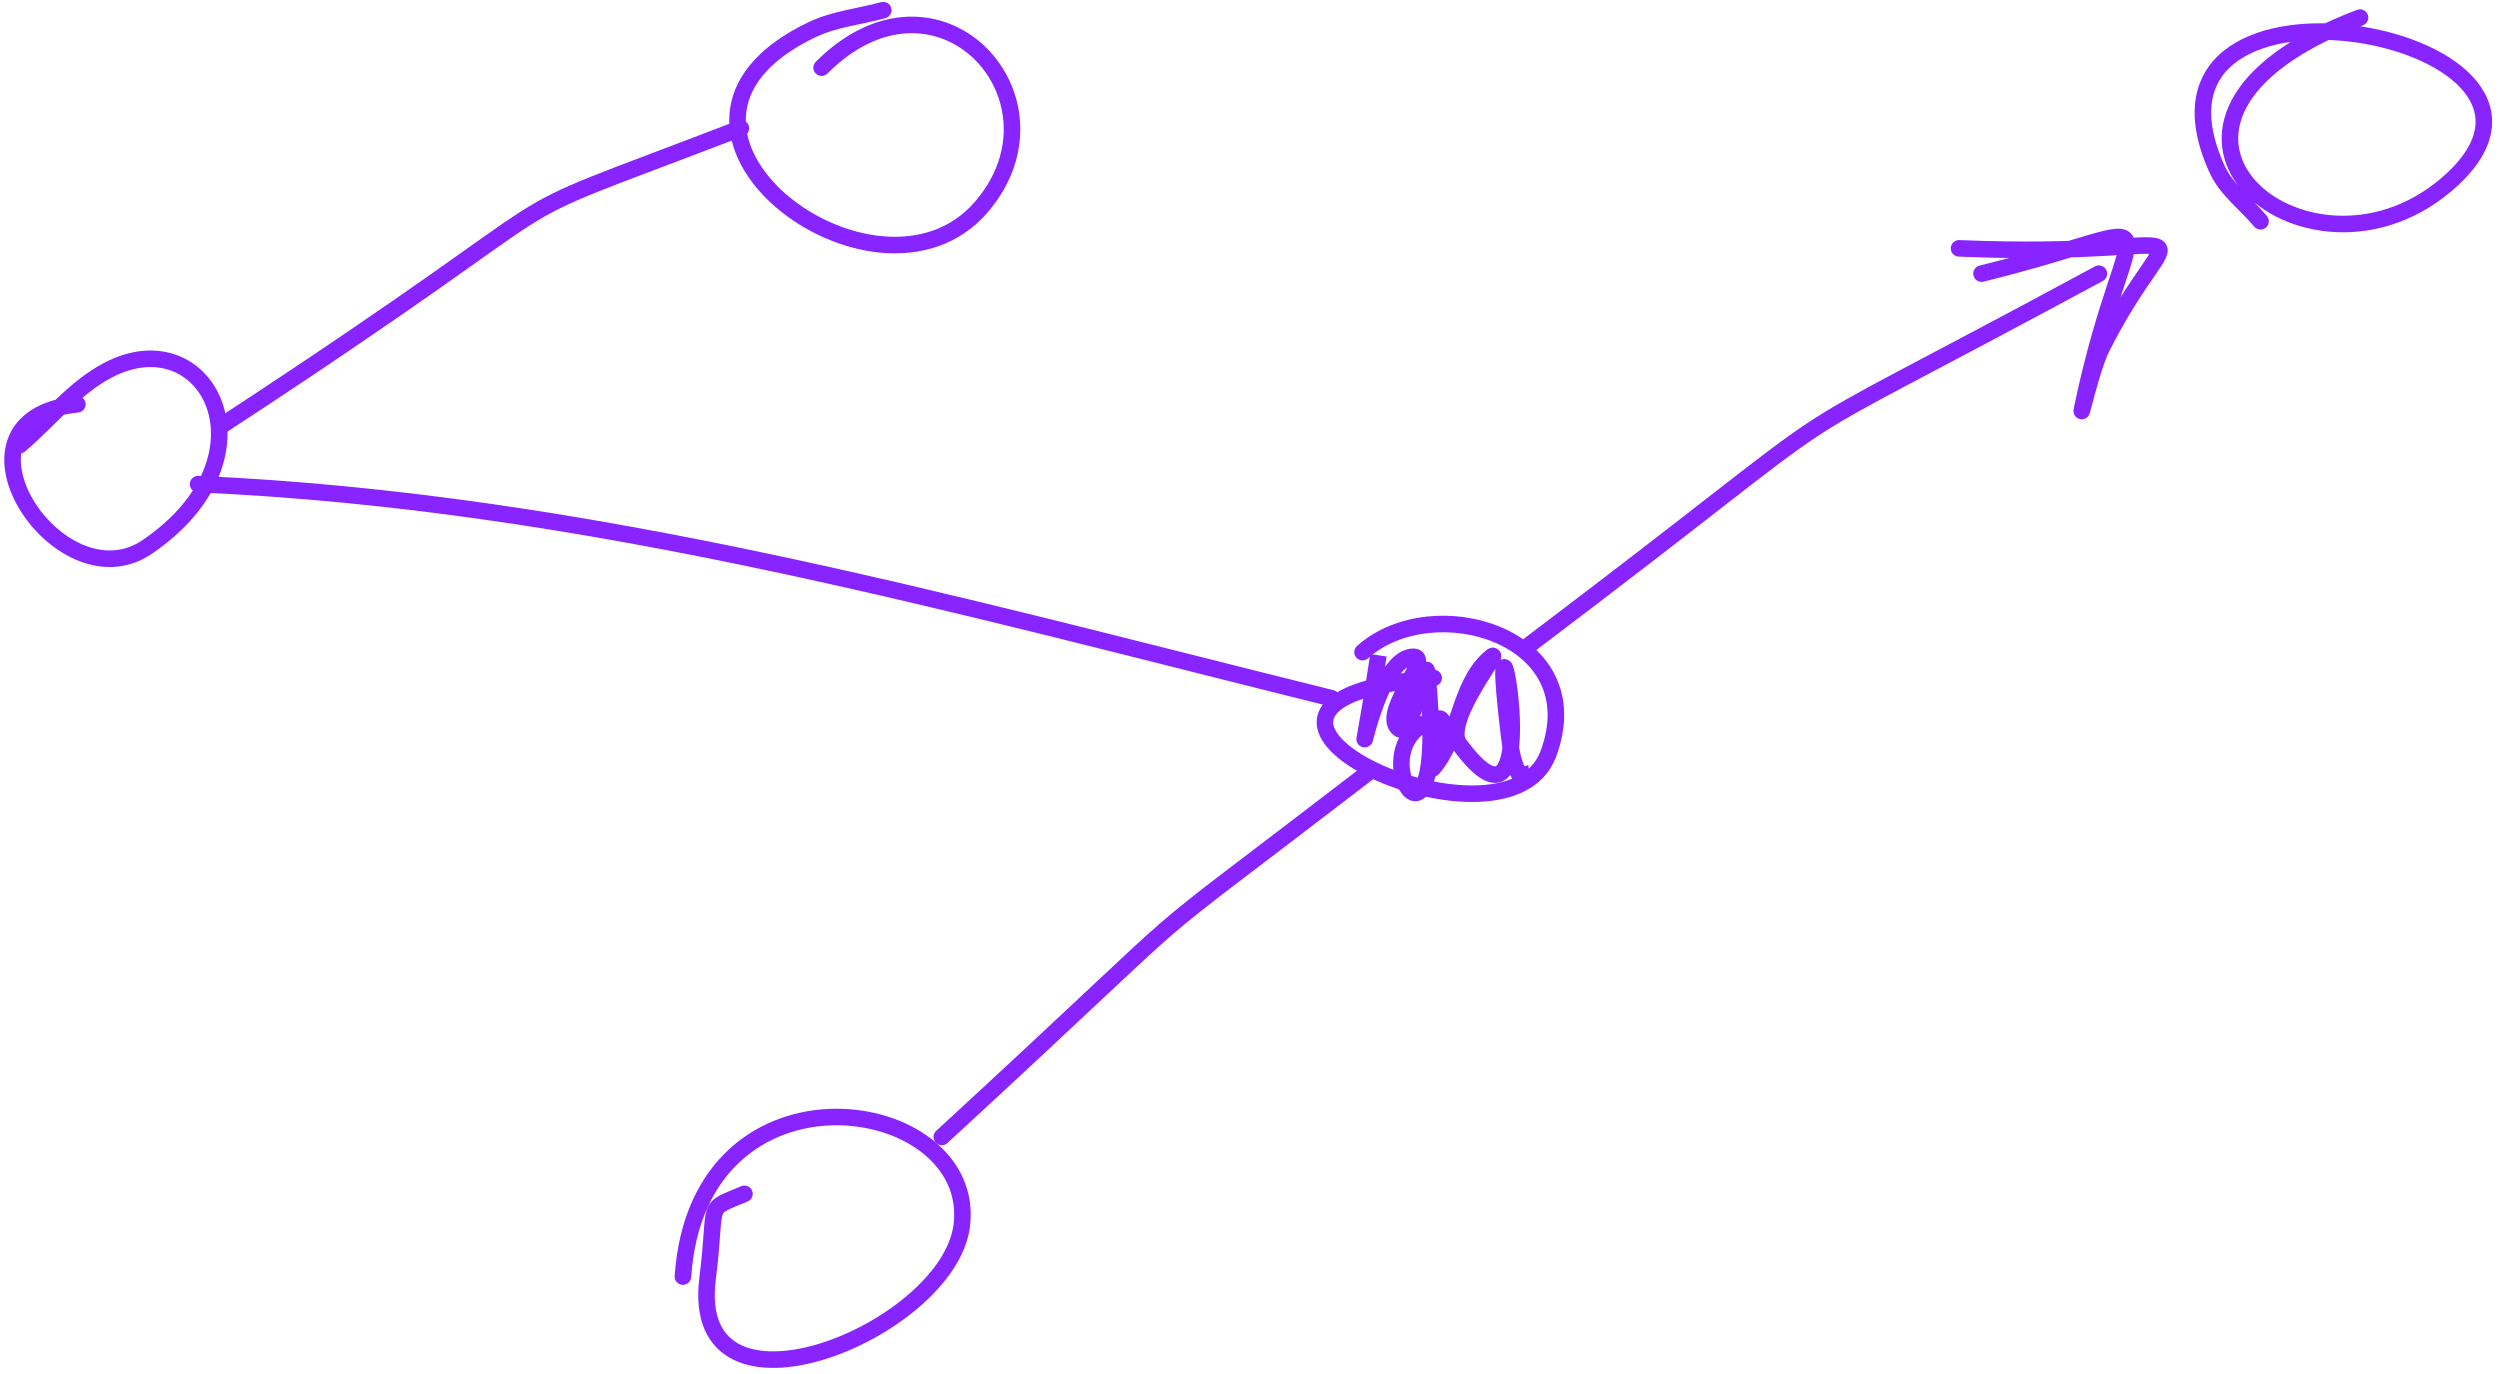 <svg xmlns="http://www.w3.org/2000/svg" width="302" height="166" viewBox="0 0 302 166"><g fill="none" fill-rule="evenodd" stroke="#8824FF" stroke-width="2" transform="translate(1.518 1.227)"><path stroke-linecap="round" stroke-linejoin="round" d="M7.827 47.61C-9.364 49.34 5.587 72.11 16.265 64.843 32.237 53.971 23.544 37.216 11.553 43.477 7.41 45.64 4.426 49.524.863 52.548M105.179-1.42108547e-14C102.328.779 99.295 1.069 96.625 2.337 71.886 14.081 104.338 38.541 117.032 23.774 128.202 10.781 111.847-7.179 97.733 6.946M171.667 80.669C137.429 83.537 180.345 103.668 185.511 89.865 190.861 75.57 171.59 69.934 163.076 77.553M88.412 142.988C83.486 145.079 85.175 143.628 83.96 153.211 81.525 172.421 113.019 159.652 114.659 146.845 116.696 130.937 82.838 125.677 80.978 152.982M283.572.896C250.778 13.346 276.841 35.509 293.89 21.174 315.537 2.974 253.721-8.578 266.301 19.206 267.429 21.697 269.804 23.405 271.555 25.504"/><path stroke-linecap="round" stroke-linejoin="round" d="M25.342 50.124C74.663 17.842 52.757 27.787 87.977 14.265M112.256 136.113C148.438 102.804 130.945 117.309 164.099 91.843M183.027 76.834C228.941 42.141 205.754 56.834 252.027 31.834M22.412 57.256C69.765 59.354 113.526 71.77 159.334 83.121"/><path d="M164.997,77.931 C161.563,100.404 163.681,78.736 169.011,78.124 C171.907,77.792 165.311,84.623 167.347,86.709 C169.102,88.507 170.65,77.557 170.898,80.058 C173.621,107.478 161.647,88.076 172.187,85.588 C174.117,85.132 170.357,93.025 171.643,91.514 C174.825,87.776 174.694,81.698 178.317,78.385 C180.993,75.939 172.609,85.747 174.762,88.664 C186.515,104.589 177.722,62.216 180.803,87.812 C180.991,89.372 181.258,90.991 182.021,92.363 C182.221,92.722 182.834,92.25 183.24,92.194"/><path stroke-linecap="round" stroke-linejoin="round" d="M233.641,31.484 C264.884,25.072 257.584,19.427 253.224,39.204 C252.701,41.58 252.842,48.918 252.749,46.487 C251.746,20.084 259.687,21.809 237.015,33.79" transform="rotate(14 245.427 36.209)"/></g></svg>